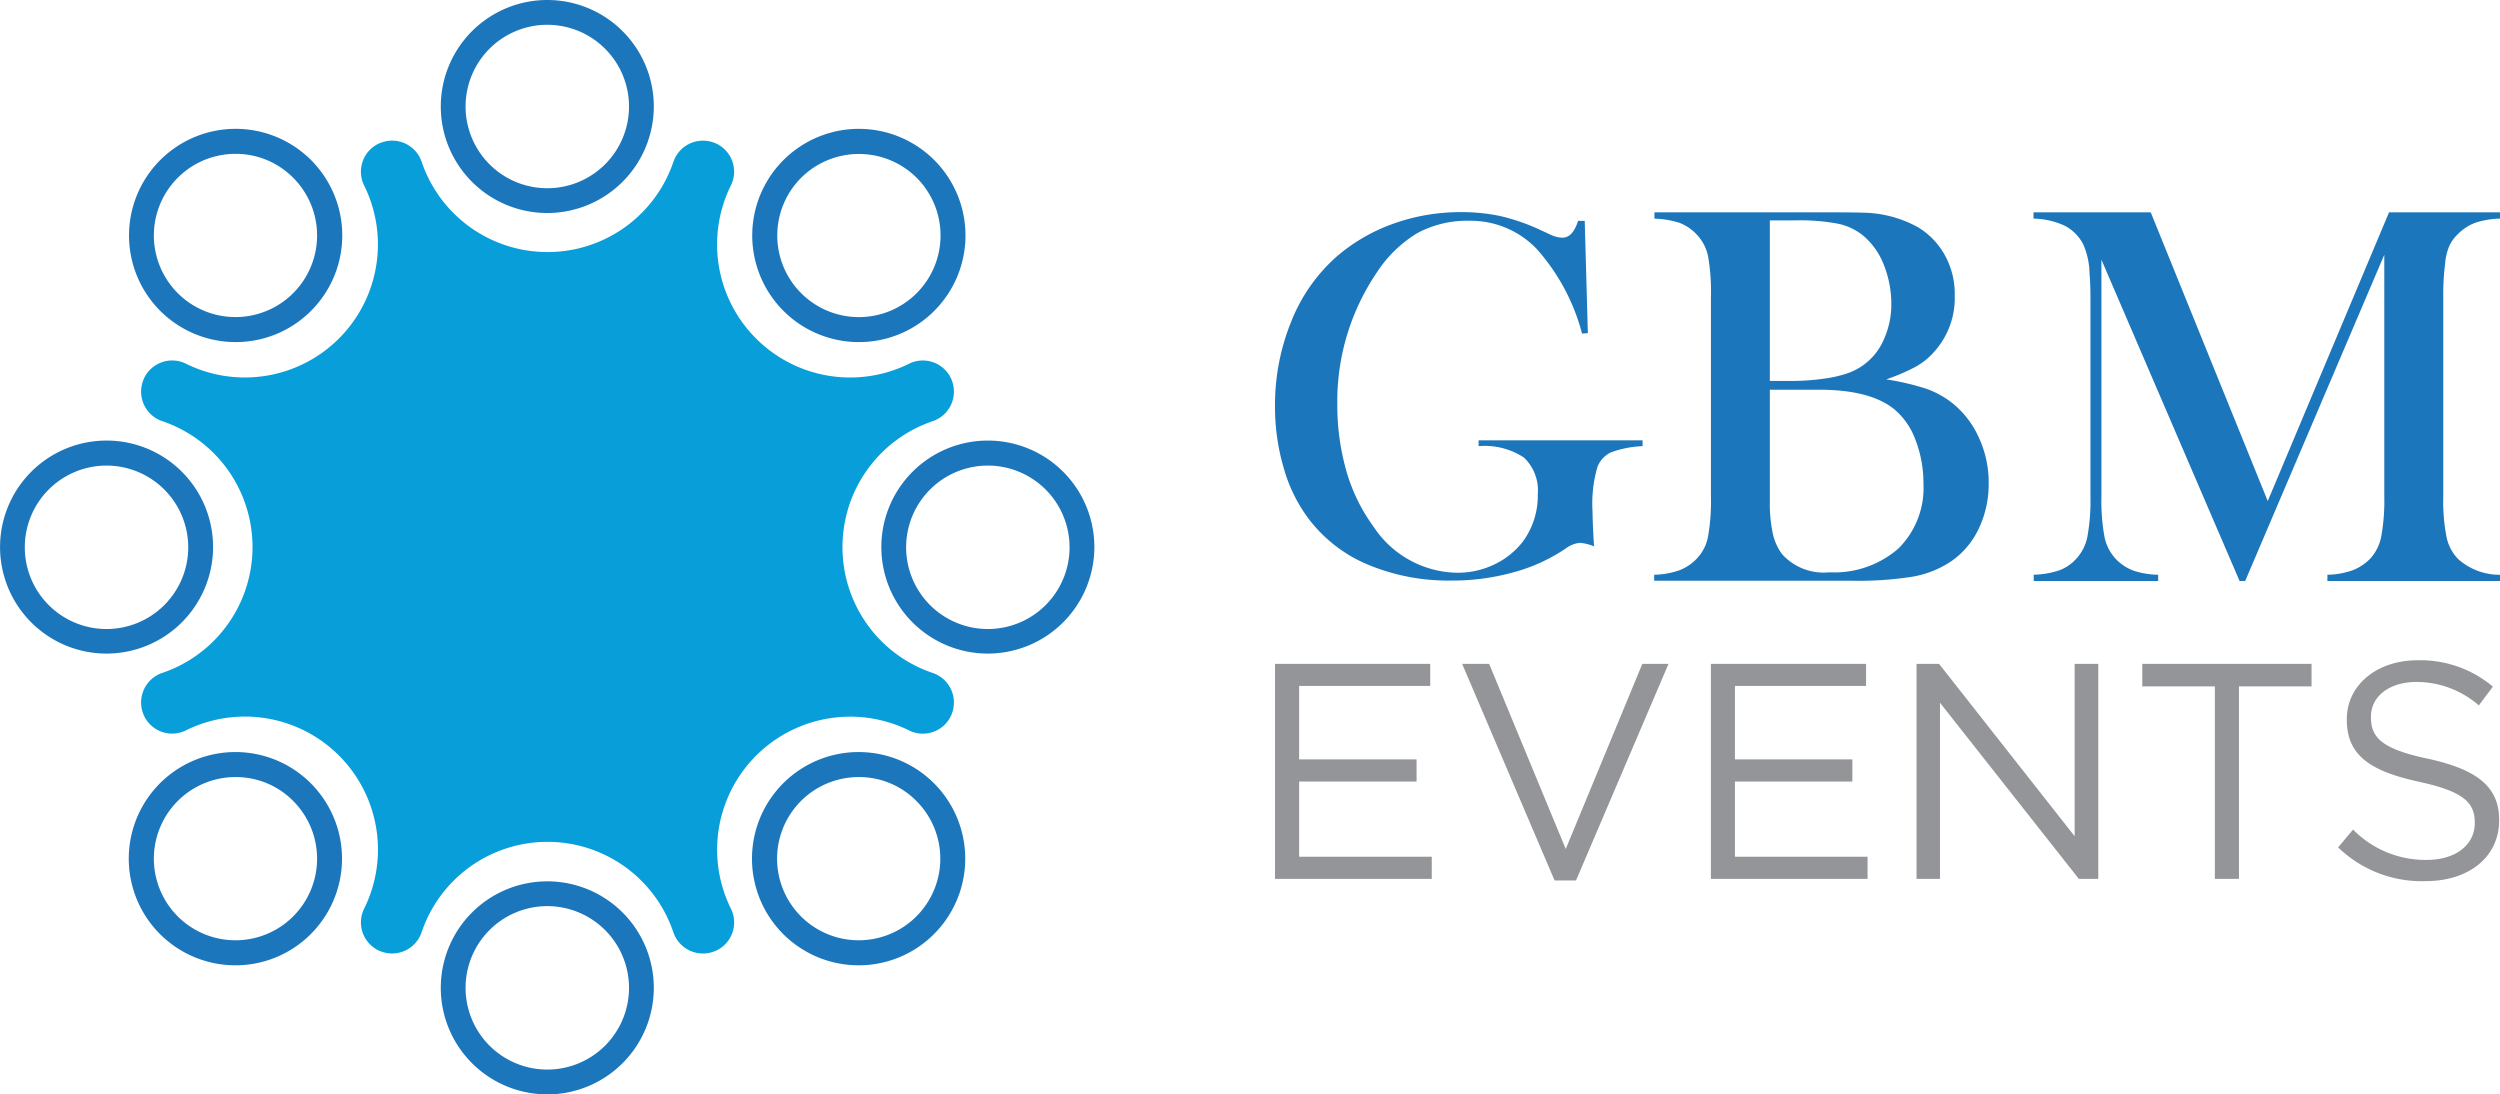 <svg xmlns="http://www.w3.org/2000/svg" width="178.81" height="78.273" viewBox="0 0 178.81 78.273"><g id="GBM" transform="translate(-2247.03 -43.448)"><g id="Group_30" data-name="Group 30" transform="translate(2247.03 43.448)"><g id="Group_27" data-name="Group 27"><path id="Path_147" data-name="Path 147" d="M27.618,1.763a5.845,5.845,0,1,0,5.845,5.845,5.848,5.848,0,0,0-5.845-5.845m0,13.463a7.618,7.618,0,1,1,7.618-7.618,7.627,7.627,0,0,1-7.618,7.618" transform="translate(11.527 0.01)" fill="#1b76bc"></path><path id="Path_148" data-name="Path 148" d="M27.618,41.233a5.845,5.845,0,1,0,5.845,5.845,5.848,5.848,0,0,0-5.845-5.845m0,13.463a7.618,7.618,0,1,1,7.618-7.618A7.627,7.627,0,0,1,27.618,54.7" transform="translate(11.527 23.577)" fill="#1b76bc"></path><path id="Path_149" data-name="Path 149" d="M13.655,7.546a5.837,5.837,0,1,0,4.12,1.709,5.777,5.777,0,0,0-4.12-1.709m0,13.463a7.626,7.626,0,1,1,5.4-2.236,7.6,7.6,0,0,1-5.4,2.236" transform="translate(3.194 3.458)" fill="#1b76bc"></path><path id="Path_150" data-name="Path 150" d="M41.565,35.459a5.837,5.837,0,1,0,4.12,1.709,5.746,5.746,0,0,0-4.12-1.709m0,13.463a7.626,7.626,0,1,1,5.382-2.236,7.6,7.6,0,0,1-5.382,2.236" transform="translate(19.859 20.12)" fill="#1b76bc"></path><path id="Path_151" data-name="Path 151" d="M7.878,21.509a5.845,5.845,0,1,0,5.845,5.845,5.848,5.848,0,0,0-5.845-5.845m0,13.447A7.618,7.618,0,1,1,15.5,27.338a7.627,7.627,0,0,1-7.618,7.618" transform="translate(-0.26 11.791)" fill="#1b76bc"></path><path id="Path_152" data-name="Path 152" d="M47.348,21.509a5.845,5.845,0,1,0,5.845,5.845,5.848,5.848,0,0,0-5.845-5.845m0,13.447a7.618,7.618,0,1,1,7.618-7.618,7.627,7.627,0,0,1-7.618,7.618" transform="translate(23.307 11.791)" fill="#1b76bc"></path><path id="Path_153" data-name="Path 153" d="M13.655,35.459a5.837,5.837,0,1,0,4.12,1.709,5.746,5.746,0,0,0-4.12-1.709m0,13.463a7.626,7.626,0,1,1,5.382-2.236,7.6,7.6,0,0,1-5.382,2.236" transform="translate(3.194 20.12)" fill="#1b76bc"></path><path id="Path_154" data-name="Path 154" d="M37.445,9.255a5.839,5.839,0,1,0,8.257,0,5.861,5.861,0,0,0-8.257,0m4.12,11.755a7.626,7.626,0,1,1,5.4-2.236,7.6,7.6,0,0,1-5.4,2.236" transform="translate(19.859 3.458)" fill="#1b76bc"></path><path id="Path_155" data-name="Path 155" d="M56.747,35.359a9.5,9.5,0,0,1,6.42-8.992,2.231,2.231,0,0,0,1.389-2.955c0-.016-.016-.032-.016-.048a2.223,2.223,0,0,0-3.066-1.1A9.516,9.516,0,0,1,48.746,9.534a2.223,2.223,0,0,0-1.1-3.066c-.016,0-.032-.016-.048-.016a2.231,2.231,0,0,0-2.955,1.389,9.507,9.507,0,0,1-17.983,0A2.231,2.231,0,0,0,23.7,6.452c-.016,0-.032.016-.048.016a2.223,2.223,0,0,0-1.1,3.066A9.516,9.516,0,0,1,9.824,22.263a2.223,2.223,0,0,0-3.066,1.1c0,.016-.016.032-.016.048a2.231,2.231,0,0,0,1.389,2.955,9.507,9.507,0,0,1,0,17.983,2.231,2.231,0,0,0-1.389,2.955c0,.016.016.032.016.048a2.223,2.223,0,0,0,3.066,1.1A9.516,9.516,0,0,1,22.553,61.184a2.223,2.223,0,0,0,1.1,3.066c.016,0,.032.016.048.016a2.231,2.231,0,0,0,2.955-1.389,9.5,9.5,0,0,1,17.983,0A2.231,2.231,0,0,0,47.6,64.267c.016,0,.032-.016.048-.016a2.223,2.223,0,0,0,1.1-3.066A9.516,9.516,0,0,1,61.474,48.456a2.223,2.223,0,0,0,3.066-1.1c0-.016.016-.032.016-.048a2.231,2.231,0,0,0-1.389-2.955,9.487,9.487,0,0,1-6.42-8.992" transform="translate(3.511 3.769)" fill="#079eda"></path></g><g id="Group_28" data-name="Group 28" transform="translate(91.194 47.226)"><path id="Path_156" data-name="Path 156" d="M57.36,29.72h11.1V31.3H59.085v5.254h8.4v1.581h-8.4v5.382h9.487V45.1H57.36Z" transform="translate(-57.36 -29.464)" fill="#939598"></path><path id="Path_157" data-name="Path 157" d="M65.74,29.72h1.932L73.15,42.96l5.478-13.24H80.5L73.885,45.212H72.352Z" transform="translate(-52.356 -29.464)" fill="#939598"></path><path id="Path_158" data-name="Path 158" d="M76.88,29.72h11.1V31.3H78.6v5.254h8.4v1.581H78.6v5.382h9.487V45.1H76.88Z" transform="translate(-45.705 -29.464)" fill="#939598"></path><path id="Path_159" data-name="Path 159" d="M86.09,29.72H87.7L97.4,42.05V29.72H99.09V45.1H97.7L87.767,32.5V45.1H86.09Z" transform="translate(-40.206 -29.464)" fill="#939598"></path><path id="Path_160" data-name="Path 160" d="M101.391,31.333H96.2V29.72h12.106v1.613h-5.191V45.1h-1.725Z" transform="translate(-34.169 -29.464)" fill="#939598"></path><path id="Path_161" data-name="Path 161" d="M104.97,42.944l1.07-1.278a7.238,7.238,0,0,0,5.27,2.172c2.092,0,3.434-1.1,3.434-2.619v-.048c0-1.421-.767-2.22-3.993-2.923-3.53-.767-5.159-1.917-5.159-4.44V33.76c0-2.4,2.124-4.2,5.047-4.2a8.026,8.026,0,0,1,5.4,1.885l-1.006,1.342a6.78,6.78,0,0,0-4.44-1.677c-2.012,0-3.274,1.07-3.274,2.475v.048c0,1.453.767,2.284,4.168,2.987,3.434.767,5,2,5,4.344v.048c0,2.635-2.188,4.344-5.254,4.344a8.6,8.6,0,0,1-6.261-2.412" transform="translate(-28.933 -29.56)" fill="#939598"></path></g><g id="Group_29" data-name="Group 29" transform="translate(91.194 15.172)"><path id="Path_162" data-name="Path 162" d="M79.512,10.145l.224,8-.415.032a14.687,14.687,0,0,0-3.258-6.069,6.538,6.538,0,0,0-4.791-2,7.5,7.5,0,0,0-3.753.894A9.137,9.137,0,0,0,64.579,13.9a16.424,16.424,0,0,0-2.763,9.375,17.133,17.133,0,0,0,.655,4.759A12.624,12.624,0,0,0,64.4,31.977a7.291,7.291,0,0,0,6.005,3.306,6,6,0,0,0,2.635-.591,5.617,5.617,0,0,0,2.028-1.613,5.516,5.516,0,0,0,1.086-3.4,3.239,3.239,0,0,0-.99-2.635,5.105,5.105,0,0,0-3.242-.815v-.415H83.648v.415a7.388,7.388,0,0,0-2.268.447,1.917,1.917,0,0,0-.958,1.038,9.372,9.372,0,0,0-.351,3.21c0,.447.032,1.134.08,2.06l.032.415a3.288,3.288,0,0,0-1.022-.256,2.041,2.041,0,0,0-1.022.415,12.43,12.43,0,0,1-3.721,1.693,16.265,16.265,0,0,1-4.472.591,14.9,14.9,0,0,1-5.845-1.1,10.3,10.3,0,0,1-4.216-3.162A10.918,10.918,0,0,1,58.015,27.9a15.463,15.463,0,0,1-.655-4.52,15.814,15.814,0,0,1,1.182-6.117A12.146,12.146,0,0,1,61.848,12.6a12.834,12.834,0,0,1,4.025-2.3A14.228,14.228,0,0,1,70.7,9.49a13.417,13.417,0,0,1,2.731.272,14.539,14.539,0,0,1,2.667.894l1.086.5a1.911,1.911,0,0,0,.735.16c.5,0,.862-.4,1.118-1.2h.479Z" transform="translate(-57.36 -9.49)" fill="#1b76bc"></path><path id="Path_163" data-name="Path 163" d="M82.613,22.165v7.954a10.3,10.3,0,0,0,.208,2.332,3.814,3.814,0,0,0,.671,1.5,4,4,0,0,0,3.386,1.294A6.968,6.968,0,0,0,91.8,33.552a6.086,6.086,0,0,0,1.8-4.632,8.631,8.631,0,0,0-.559-3.114,5.187,5.187,0,0,0-1.5-2.2c-1.166-.958-2.971-1.421-5.446-1.421H82.613Zm0-12.074V21.558h1.565a16.329,16.329,0,0,0,2.284-.16,8.845,8.845,0,0,0,1.645-.367,4.358,4.358,0,0,0,2.667-2.46,6.023,6.023,0,0,0,.527-2.539,7.508,7.508,0,0,0-.543-2.795,5.15,5.15,0,0,0-1.453-2.06,4.21,4.21,0,0,0-1.8-.862,14.538,14.538,0,0,0-3.082-.24h-1.8ZM74.34,35.868v-.447a5.814,5.814,0,0,0,1.8-.319,3.419,3.419,0,0,0,1.214-.8,3.1,3.1,0,0,0,.83-1.565A14.679,14.679,0,0,0,78.4,29.8V15.569a14.679,14.679,0,0,0-.208-2.939,3.166,3.166,0,0,0-.83-1.565,3.258,3.258,0,0,0-1.214-.815,6.477,6.477,0,0,0-1.789-.3V9.5H87.037c1.294,0,2.124.016,2.523.032a8.367,8.367,0,0,1,3.657,1.038A5.348,5.348,0,0,1,95.15,12.6a5.7,5.7,0,0,1,.687,2.827,5.754,5.754,0,0,1-1.565,4.152,4.817,4.817,0,0,1-1.278.99,13.846,13.846,0,0,1-2.06.878,18.5,18.5,0,0,1,2.875.671,6.545,6.545,0,0,1,1.853,1.022,6.628,6.628,0,0,1,1.917,2.507,7.62,7.62,0,0,1,.687,3.242,7.385,7.385,0,0,1-.7,3.21A5.885,5.885,0,0,1,95.6,34.447a7.149,7.149,0,0,1-2.715,1.1,24.371,24.371,0,0,1-4.44.3H74.34Z" transform="translate(-47.221 -9.484)" fill="#1b76bc"></path><path id="Path_164" data-name="Path 164" d="M124.693,9.947a6.141,6.141,0,0,0-1.773.3,3.466,3.466,0,0,0-1.23.8,2.805,2.805,0,0,0-.639.894,4.212,4.212,0,0,0-.287,1.246,17.371,17.371,0,0,0-.128,2.38V29.8a13.292,13.292,0,0,0,.24,2.955,3.159,3.159,0,0,0,.83,1.549,4.443,4.443,0,0,0,2.987,1.118v.447H112.348v-.447a5.814,5.814,0,0,0,1.8-.319,3.629,3.629,0,0,0,1.23-.8,3.258,3.258,0,0,0,.815-1.581,14.349,14.349,0,0,0,.224-2.923V12.534l-9.95,23.333h-.4L96.185,12.886V29.8a14.417,14.417,0,0,0,.224,2.939,3.276,3.276,0,0,0,.815,1.565,3.449,3.449,0,0,0,1.23.815,5.84,5.84,0,0,0,1.789.3v.447h-8.9v-.447a6.369,6.369,0,0,0,1.789-.3,3.074,3.074,0,0,0,1.23-.815,3.258,3.258,0,0,0,.815-1.581A14.349,14.349,0,0,0,95.4,29.8V15.569c0-.591-.016-1.15-.064-1.677a5.387,5.387,0,0,0-.447-2.092,3.075,3.075,0,0,0-1.326-1.342,5.565,5.565,0,0,0-2.236-.511V9.5h8.385l8.369,20.65L116.756,9.5h7.938v.447Z" transform="translate(-37.077 -9.484)" fill="#1b76bc"></path></g></g></g></svg>